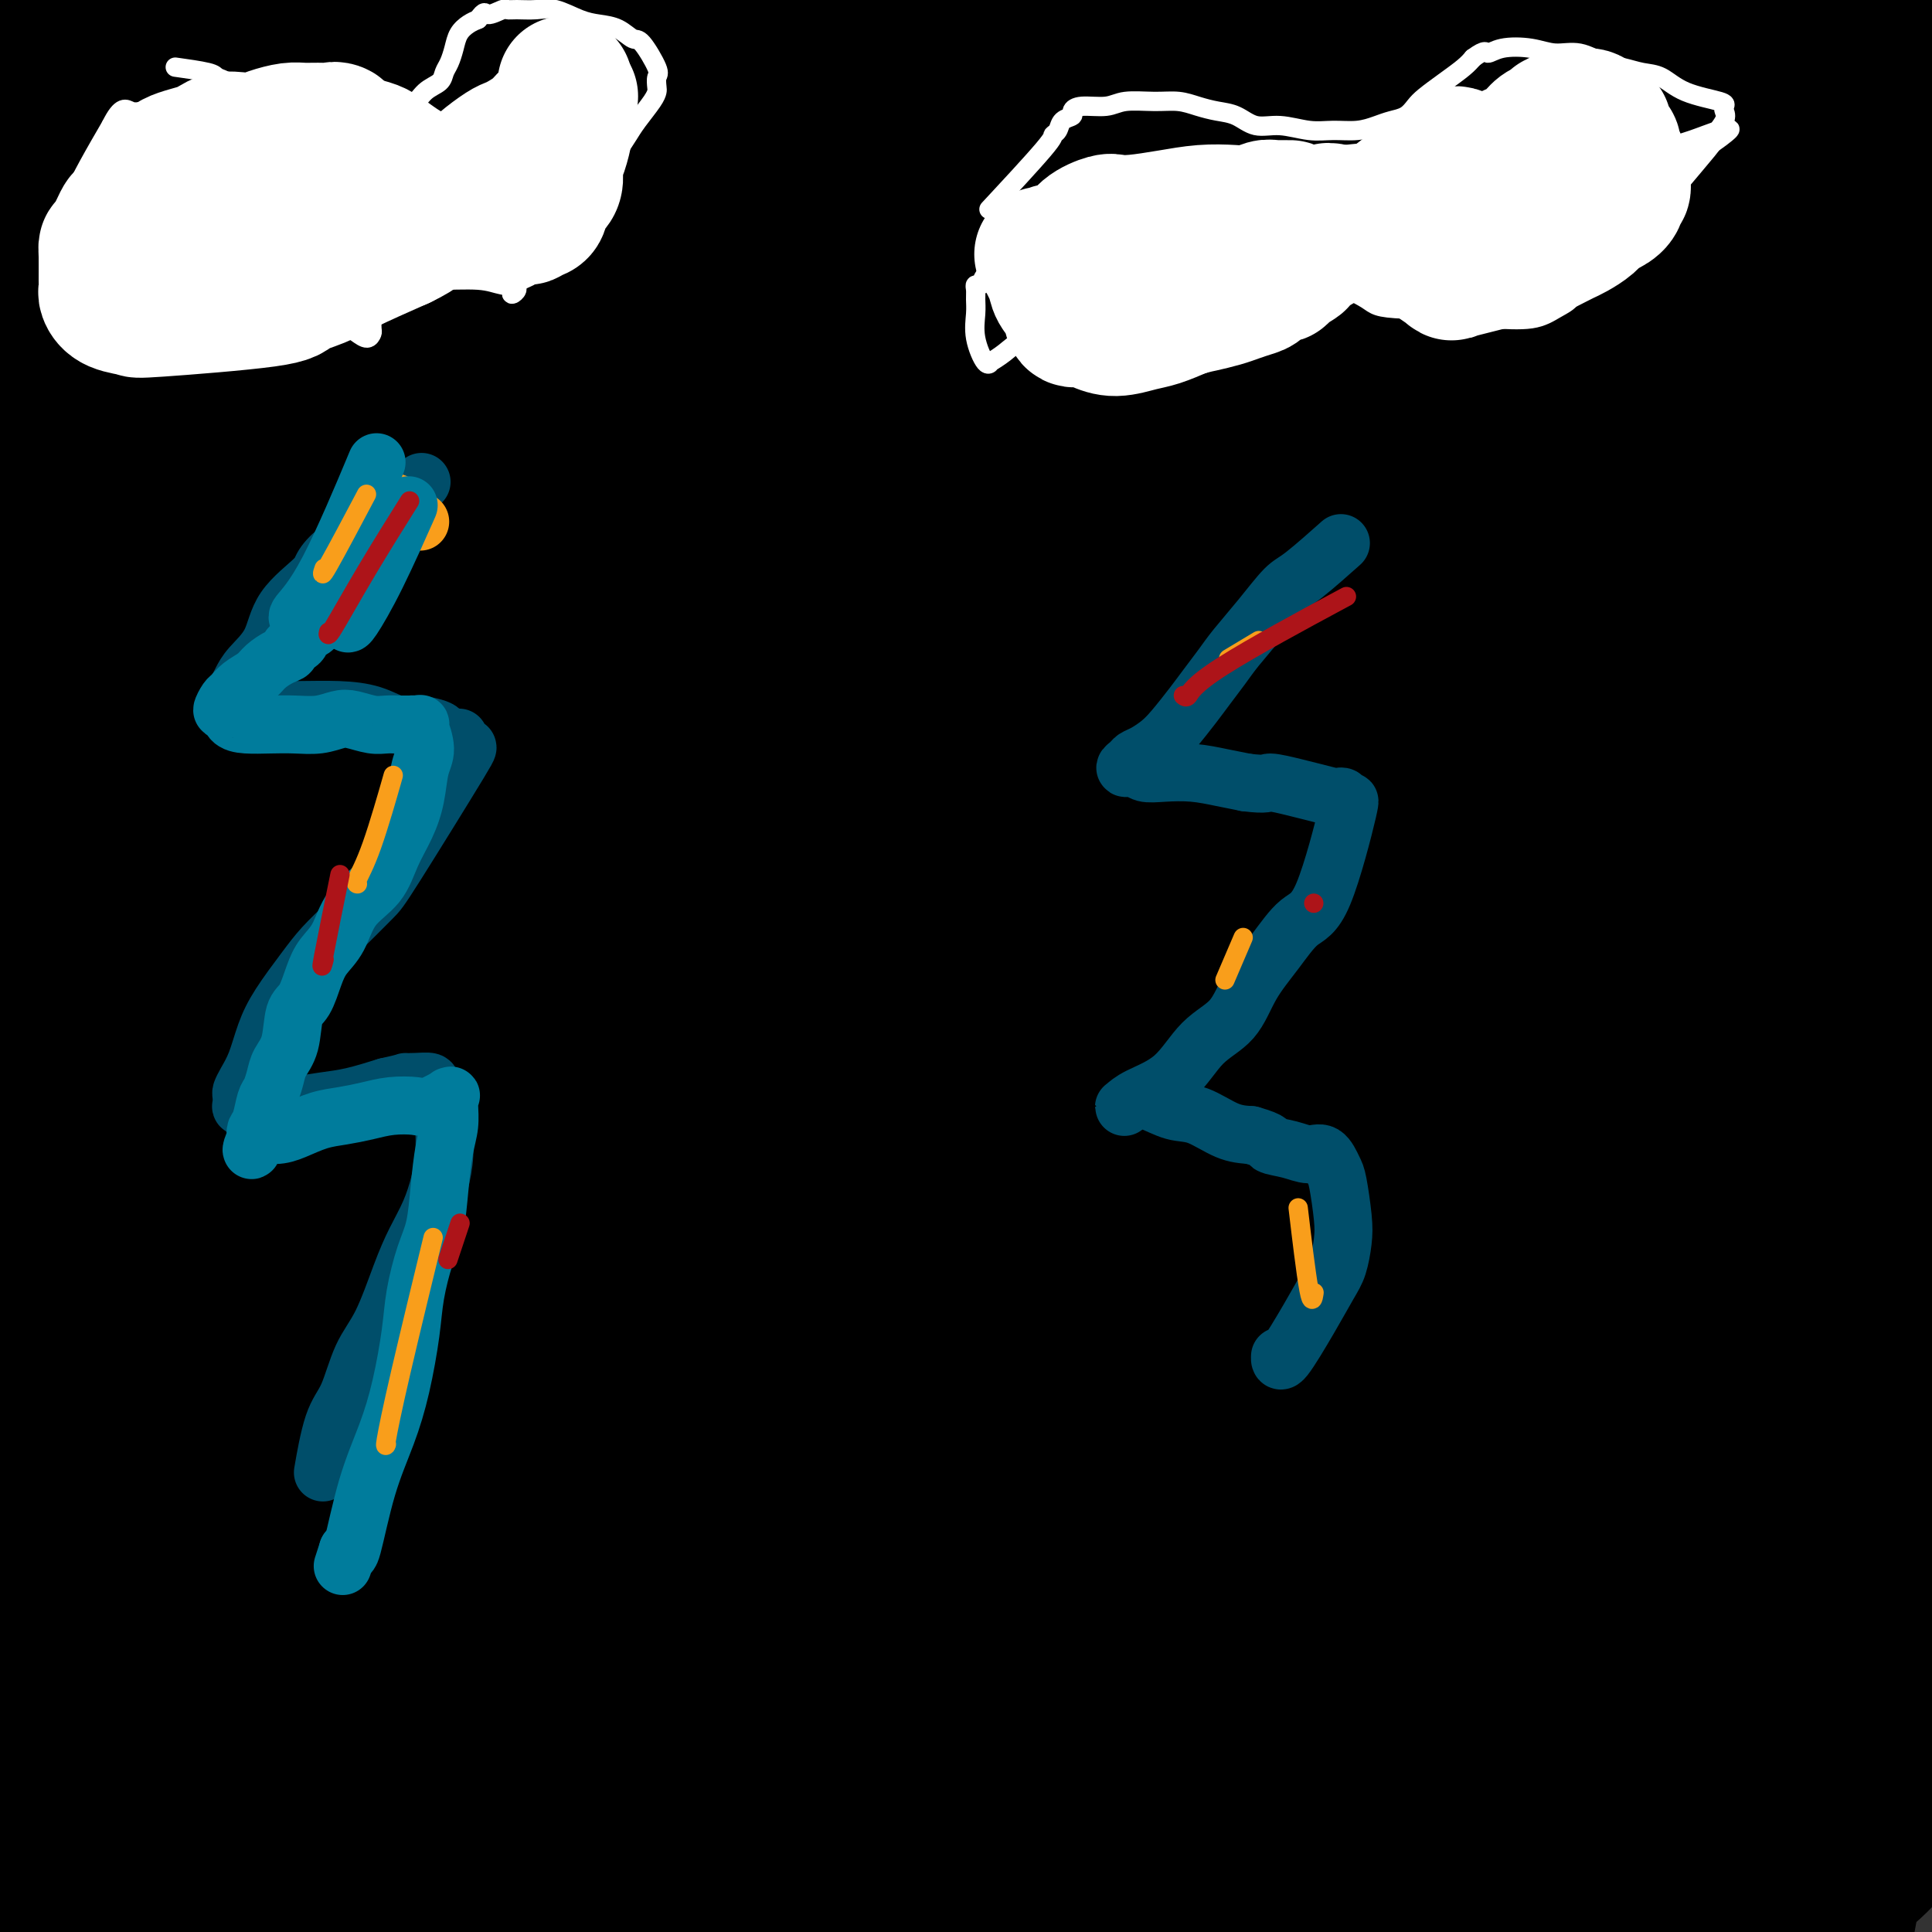 <svg viewBox='0 0 400 400' version='1.1' xmlns='http://www.w3.org/2000/svg' xmlns:xlink='http://www.w3.org/1999/xlink'><rect x="0" y="0" width="400" height="400" fill="#333333" stroke="none"/><g fill='none' stroke='#000000' stroke-width='28' stroke-linecap='round' stroke-linejoin='round'><path d='M75,345c11.438,-30.680 22.876,-61.360 33,-83c10.124,-21.640 18.934,-34.239 28,-49c9.066,-14.761 18.389,-31.683 30,-48c11.611,-16.317 25.511,-32.027 35,-43c9.489,-10.973 14.568,-17.208 19,-22c4.432,-4.792 8.219,-8.142 14,-14c5.781,-5.858 13.558,-14.224 23,-23c9.442,-8.776 20.549,-17.961 30,-26c9.451,-8.039 17.246,-14.933 22,-19c4.754,-4.067 6.467,-5.307 7,-6c0.533,-0.693 -0.114,-0.837 2,-3c2.114,-2.163 6.990,-6.343 -1,0c-7.990,6.343 -28.844,23.209 -49,41c-20.156,17.791 -39.613,36.507 -61,57c-21.387,20.493 -44.705,42.764 -65,65c-20.295,22.236 -37.567,44.438 -53,67c-15.433,22.562 -29.027,45.484 -38,62c-8.973,16.516 -13.326,26.625 -16,34c-2.674,7.375 -3.671,12.015 -5,17c-1.329,4.985 -2.990,10.315 -4,14c-1.010,3.685 -1.367,5.725 -1,6c0.367,0.275 1.460,-1.216 1,0c-0.460,1.216 -2.473,5.139 1,-1c3.473,-6.139 12.433,-22.341 21,-39c8.567,-16.659 16.739,-33.775 27,-54c10.261,-20.225 22.609,-43.561 38,-67c15.391,-23.439 33.826,-46.983 53,-70c19.174,-23.017 39.087,-45.509 59,-68'/><path d='M225,73c18.790,-20.916 36.265,-39.206 48,-52c11.735,-12.794 17.732,-20.094 22,-25c4.268,-4.906 6.808,-7.419 8,-9c1.192,-1.581 1.034,-2.228 0,-2c-1.034,0.228 -2.946,1.333 -3,1c-0.054,-0.333 1.748,-2.104 -8,8c-9.748,10.104 -31.046,32.081 -53,54c-21.954,21.919 -44.563,43.778 -67,68c-22.437,24.222 -44.700,50.805 -64,78c-19.300,27.195 -35.636,55.001 -50,78c-14.364,22.999 -26.758,41.192 -37,65c-10.242,23.808 -18.334,53.231 -21,65c-2.666,11.769 0.095,5.885 2,3c1.905,-2.885 2.954,-2.769 4,-2c1.046,0.769 2.090,2.192 6,-8c3.910,-10.192 10.686,-31.998 19,-55c8.314,-23.002 18.167,-47.201 30,-74c11.833,-26.799 25.645,-56.197 42,-85c16.355,-28.803 35.254,-57.009 52,-82c16.746,-24.991 31.340,-46.767 45,-66c13.660,-19.233 26.384,-35.924 35,-47c8.616,-11.076 13.122,-16.537 16,-20c2.878,-3.463 4.128,-4.930 5,-6c0.872,-1.070 1.364,-1.745 1,-1c-0.364,0.745 -1.586,2.911 -2,3c-0.414,0.089 -0.020,-1.899 -7,7c-6.980,8.899 -21.335,28.684 -39,50c-17.665,21.316 -38.641,44.162 -60,70c-21.359,25.838 -43.103,54.668 -62,81c-18.897,26.332 -34.949,50.166 -51,74'/><path d='M36,244c-23.069,34.985 -24.243,44.948 -27,55c-2.757,10.052 -7.097,20.192 -9,27c-1.903,6.808 -1.370,10.284 -1,13c0.370,2.716 0.576,4.671 2,5c1.424,0.329 4.066,-0.968 5,-1c0.934,-0.032 0.162,1.202 5,-8c4.838,-9.202 15.287,-28.842 26,-50c10.713,-21.158 21.689,-43.836 36,-70c14.311,-26.164 31.958,-55.814 52,-84c20.042,-28.186 42.480,-54.908 63,-78c20.520,-23.092 39.121,-42.553 52,-56c12.879,-13.447 20.035,-20.881 25,-26c4.965,-5.119 7.737,-7.922 10,-10c2.263,-2.078 4.016,-3.432 5,-4c0.984,-0.568 1.200,-0.349 1,0c-0.200,0.349 -0.816,0.827 -1,2c-0.184,1.173 0.063,3.041 -1,5c-1.063,1.959 -3.437,4.008 -4,5c-0.563,0.992 0.685,0.926 -9,11c-9.685,10.074 -30.304,30.287 -50,49c-19.696,18.713 -38.468,35.926 -56,53c-17.532,17.074 -33.822,34.009 -50,53c-16.178,18.991 -32.242,40.040 -41,53c-8.758,12.960 -10.210,17.832 -12,25c-1.790,7.168 -3.919,16.630 -6,26c-2.081,9.370 -4.116,18.646 -7,28c-2.884,9.354 -6.618,18.786 -10,29c-3.382,10.214 -6.410,21.212 -9,30c-2.590,8.788 -4.740,15.368 -6,19c-1.260,3.632 -1.630,4.316 -2,5'/><path d='M17,350c-4.215,12.565 -1.253,2.476 0,-1c1.253,-3.476 0.797,-0.339 2,-11c1.203,-10.661 4.066,-35.120 9,-57c4.934,-21.880 11.938,-41.182 20,-65c8.062,-23.818 17.181,-52.151 26,-77c8.819,-24.849 17.339,-46.215 26,-67c8.661,-20.785 17.464,-40.990 24,-55c6.536,-14.010 10.805,-21.827 14,-28c3.195,-6.173 5.316,-10.703 8,-16c2.684,-5.297 5.931,-11.360 9,-17c3.069,-5.640 5.961,-10.857 8,-15c2.039,-4.143 3.223,-7.212 4,-9c0.777,-1.788 1.145,-2.295 1,-2c-0.145,0.295 -0.802,1.392 -1,3c-0.198,1.608 0.062,3.727 -6,16c-6.062,12.273 -18.447,34.700 -28,51c-9.553,16.300 -16.276,26.472 -34,64c-17.724,37.528 -46.451,102.410 -61,138c-14.549,35.590 -14.920,41.886 -19,54c-4.080,12.114 -11.870,30.046 -17,41c-5.130,10.954 -7.599,14.930 -9,18c-1.401,3.070 -1.733,5.234 -3,8c-1.267,2.766 -3.468,6.132 0,0c3.468,-6.132 12.606,-21.764 22,-38c9.394,-16.236 19.043,-33.078 32,-56c12.957,-22.922 29.220,-51.924 49,-82c19.780,-30.076 43.075,-61.227 60,-84c16.925,-22.773 27.480,-37.170 35,-48c7.520,-10.830 12.006,-18.094 16,-24c3.994,-5.906 7.497,-10.453 11,-15'/><path d='M215,-24c20.725,-28.181 11.536,-13.132 10,-9c-1.536,4.132 4.580,-2.653 7,-6c2.420,-3.347 1.144,-3.255 1,-1c-0.144,2.255 0.844,6.672 -6,18c-6.844,11.328 -21.520,29.568 -40,50c-18.480,20.432 -40.763,43.055 -60,64c-19.237,20.945 -35.429,40.212 -56,68c-20.571,27.788 -45.522,64.097 -55,78c-9.478,13.903 -3.483,5.399 1,0c4.483,-5.399 7.454,-7.693 13,-17c5.546,-9.307 13.667,-25.625 22,-43c8.333,-17.375 16.877,-35.806 26,-54c9.123,-18.194 18.826,-36.151 29,-53c10.174,-16.849 20.820,-32.592 29,-44c8.180,-11.408 13.893,-18.483 18,-24c4.107,-5.517 6.609,-9.476 9,-13c2.391,-3.524 4.670,-6.613 6,-9c1.330,-2.387 1.712,-4.073 2,-5c0.288,-0.927 0.483,-1.096 -1,-1c-1.483,0.096 -4.644,0.456 -5,0c-0.356,-0.456 2.094,-1.729 -8,8c-10.094,9.729 -32.733,30.460 -55,53c-22.267,22.540 -44.163,46.888 -60,65c-15.837,18.112 -25.616,29.989 -33,39c-7.384,9.011 -12.373,15.157 -16,21c-3.627,5.843 -5.894,11.384 -7,16c-1.106,4.616 -1.053,8.308 -1,12'/><path d='M-15,189c-1.216,5.133 -0.257,3.967 0,4c0.257,0.033 -0.188,1.267 0,2c0.188,0.733 1.010,0.966 2,1c0.990,0.034 2.148,-0.131 3,-1c0.852,-0.869 1.397,-2.442 4,-4c2.603,-1.558 7.262,-3.103 11,-6c3.738,-2.897 6.554,-7.148 10,-14c3.446,-6.852 7.521,-16.305 13,-25c5.479,-8.695 12.363,-16.630 18,-26c5.637,-9.370 10.026,-20.173 15,-31c4.974,-10.827 10.531,-21.678 16,-33c5.469,-11.322 10.850,-23.114 16,-34c5.150,-10.886 10.068,-20.866 16,-31c5.932,-10.134 12.879,-20.421 19,-29c6.121,-8.579 11.417,-15.449 16,-20c4.583,-4.551 8.454,-6.784 11,-8c2.546,-1.216 3.767,-1.415 5,-1c1.233,0.415 2.478,1.445 2,5c-0.478,3.555 -2.680,9.635 -1,10c1.680,0.365 7.241,-4.984 -2,9c-9.241,13.984 -33.285,47.301 -49,73c-15.715,25.699 -23.100,43.779 -30,65c-6.900,21.221 -13.315,45.581 -19,68c-5.685,22.419 -10.641,42.897 -14,58c-3.359,15.103 -5.121,24.831 -7,32c-1.879,7.169 -3.875,11.777 -5,18c-1.125,6.223 -1.380,14.060 -1,21c0.380,6.940 1.394,12.983 2,18c0.606,5.017 0.803,9.009 1,13'/><path d='M37,323c0.673,9.743 1.356,8.101 2,8c0.644,-0.101 1.251,1.340 2,2c0.749,0.660 1.641,0.539 2,0c0.359,-0.539 0.186,-1.496 1,-2c0.814,-0.504 2.616,-0.557 5,-9c2.384,-8.443 5.352,-25.278 8,-43c2.648,-17.722 4.978,-36.332 7,-57c2.022,-20.668 3.737,-43.394 6,-65c2.263,-21.606 5.073,-42.092 8,-62c2.927,-19.908 5.972,-39.237 8,-53c2.028,-13.763 3.039,-21.959 4,-28c0.961,-6.041 1.873,-9.927 2,-14c0.127,-4.073 -0.531,-8.333 0,-12c0.531,-3.667 2.250,-6.741 0,-2c-2.250,4.741 -8.470,17.299 -16,32c-7.530,14.701 -16.372,31.547 -25,53c-8.628,21.453 -17.044,47.514 -28,79c-10.956,31.486 -24.452,68.398 -31,87c-6.548,18.602 -6.148,18.893 -6,19c0.148,0.107 0.042,0.031 0,0c-0.042,-0.031 -0.021,-0.015 0,0'/><path d='M67,68c7.719,-28.413 15.438,-56.827 20,-73c4.562,-16.173 5.967,-20.106 8,-28c2.033,-7.894 4.693,-19.750 4,-19c-0.693,0.750 -4.738,14.107 -10,33c-5.262,18.893 -11.742,43.320 -19,69c-7.258,25.680 -15.293,52.611 -23,81c-7.707,28.389 -15.087,58.237 -22,84c-6.913,25.763 -13.360,47.440 -18,62c-4.640,14.560 -7.475,22.004 -8,24c-0.525,1.996 1.259,-1.455 0,4c-1.259,5.455 -5.563,19.817 0,0c5.563,-19.817 20.992,-73.812 31,-107c10.008,-33.188 14.595,-45.571 20,-63c5.405,-17.429 11.630,-39.906 17,-59c5.370,-19.094 9.887,-34.805 13,-45c3.113,-10.195 4.822,-14.876 6,-18c1.178,-3.124 1.824,-4.693 3,-8c1.176,-3.307 2.881,-8.353 1,-1c-1.881,7.353 -7.348,27.105 -15,50c-7.652,22.895 -17.488,48.932 -26,77c-8.512,28.068 -15.701,58.168 -23,86c-7.299,27.832 -14.707,53.395 -19,71c-4.293,17.605 -5.471,27.253 -6,32c-0.529,4.747 -0.410,4.592 -1,7c-0.590,2.408 -1.890,7.379 1,0c2.890,-7.379 9.968,-27.108 17,-48c7.032,-20.892 14.016,-42.946 21,-65'/><path d='M39,214c10.014,-31.287 15.550,-53.005 22,-78c6.450,-24.995 13.814,-53.267 22,-80c8.186,-26.733 17.194,-51.927 23,-70c5.806,-18.073 8.408,-29.026 11,-37c2.592,-7.974 5.172,-12.968 6,-17c0.828,-4.032 -0.097,-7.102 0,-10c0.097,-2.898 1.215,-5.624 -3,-1c-4.215,4.624 -13.764,16.598 -23,33c-9.236,16.402 -18.161,37.230 -26,54c-7.839,16.770 -14.593,29.480 -20,39c-5.407,9.520 -9.466,15.849 -14,25c-4.534,9.151 -9.543,21.122 -13,29c-3.457,7.878 -5.363,11.662 -6,13c-0.637,1.338 -0.006,0.231 -1,2c-0.994,1.769 -3.611,6.413 1,-1c4.611,-7.413 16.452,-26.885 27,-46c10.548,-19.115 19.803,-37.873 29,-57c9.197,-19.127 18.335,-38.622 24,-51c5.665,-12.378 7.857,-17.638 12,-26c4.143,-8.362 10.235,-19.824 5,-12c-5.235,7.824 -21.799,34.935 -36,57c-14.201,22.065 -26.041,39.082 -38,59c-11.959,19.918 -24.038,42.735 -34,64c-9.962,21.265 -17.808,40.979 -21,54c-3.192,13.021 -1.731,19.351 -1,22c0.731,2.649 0.732,1.617 0,2c-0.732,0.383 -2.197,2.180 0,-3c2.197,-5.180 8.056,-17.337 15,-32c6.944,-14.663 14.972,-31.831 23,-49'/><path d='M23,97c8.510,-18.023 10.785,-22.079 18,-35c7.215,-12.921 19.370,-34.705 28,-50c8.630,-15.295 13.734,-24.100 18,-32c4.266,-7.900 7.695,-14.895 11,-21c3.305,-6.105 6.486,-11.320 8,-14c1.514,-2.680 1.361,-2.824 2,-5c0.639,-2.176 2.070,-6.385 -2,0c-4.070,6.385 -13.641,23.364 -23,39c-9.359,15.636 -18.505,29.929 -28,46c-9.495,16.071 -19.339,33.920 -26,46c-6.661,12.080 -10.140,18.390 -13,23c-2.860,4.610 -5.102,7.519 -6,9c-0.898,1.481 -0.454,1.535 0,1c0.454,-0.535 0.916,-1.659 1,-2c0.084,-0.341 -0.212,0.100 5,-9c5.212,-9.100 15.931,-27.740 25,-46c9.069,-18.260 16.487,-36.138 22,-50c5.513,-13.862 9.120,-23.708 12,-32c2.880,-8.292 5.032,-15.031 6,-19c0.968,-3.969 0.753,-5.168 1,-7c0.247,-1.832 0.955,-4.297 -2,-1c-2.955,3.297 -9.573,12.357 -15,20c-5.427,7.643 -9.661,13.869 -21,29c-11.339,15.131 -29.782,39.168 -41,56c-11.218,16.832 -15.210,26.458 -17,33c-1.790,6.542 -1.377,10.001 -1,12c0.377,1.999 0.717,2.538 0,0c-0.717,-2.538 -2.491,-8.154 0,-16c2.491,-7.846 9.245,-17.923 16,-28'/><path d='M1,44c5.767,-9.961 12.184,-20.864 20,-31c7.816,-10.136 17.031,-19.503 25,-29c7.969,-9.497 14.694,-19.122 21,-28c6.306,-8.878 12.195,-17.008 17,-24c4.805,-6.992 8.527,-12.847 11,-16c2.473,-3.153 3.698,-3.605 4,-4c0.302,-0.395 -0.318,-0.734 -1,-1c-0.682,-0.266 -1.426,-0.460 -4,2c-2.574,2.460 -6.978,7.573 -8,9c-1.022,1.427 1.337,-0.833 -17,25c-18.337,25.833 -57.369,79.759 -74,108c-16.631,28.241 -10.862,30.796 -9,32c1.862,1.204 -0.182,1.058 -1,1c-0.818,-0.058 -0.409,-0.029 0,0'/><path d='M62,39c29.159,-17.327 58.317,-34.653 84,-47c25.683,-12.347 47.890,-19.713 71,-27c23.110,-7.287 47.122,-14.495 72,-20c24.878,-5.505 50.622,-9.307 75,-10c24.378,-0.693 47.390,1.721 72,1c24.610,-0.721 50.818,-4.579 61,-6c10.182,-1.421 4.338,-0.406 2,0c-2.338,0.406 -1.169,0.203 0,0'/><path d='M54,44c-19.331,3.463 -38.662,6.926 0,0c38.662,-6.926 135.318,-24.241 183,-31c47.682,-6.759 46.391,-2.962 56,-1c9.609,1.962 30.119,2.088 42,3c11.881,0.912 15.133,2.609 19,4c3.867,1.391 8.350,2.474 11,4c2.650,1.526 3.466,3.495 6,5c2.534,1.505 6.786,2.547 3,7c-3.786,4.453 -15.609,12.316 -33,18c-17.391,5.684 -40.350,9.188 -65,13c-24.650,3.812 -50.990,7.931 -80,12c-29.010,4.069 -60.691,8.088 -84,11c-23.309,2.912 -38.247,4.716 -48,6c-9.753,1.284 -14.322,2.048 -20,3c-5.678,0.952 -12.467,2.093 -15,3c-2.533,0.907 -0.811,1.582 -2,2c-1.189,0.418 -5.288,0.581 -1,2c4.288,1.419 16.965,4.096 36,5c19.035,0.904 44.430,0.036 71,-1c26.570,-1.036 54.317,-2.238 83,-4c28.683,-1.762 58.304,-4.084 86,-6c27.696,-1.916 53.468,-3.428 76,-5c22.532,-1.572 41.823,-3.205 53,-4c11.177,-0.795 14.240,-0.753 16,-1c1.760,-0.247 2.217,-0.785 2,-1c-0.217,-0.215 -1.109,-0.108 -2,0'/><path d='M447,88c41.766,-3.946 -10.819,-3.311 -43,-4c-32.181,-0.689 -43.958,-2.701 -64,-3c-20.042,-0.299 -48.349,1.117 -76,2c-27.651,0.883 -54.646,1.235 -84,3c-29.354,1.765 -61.067,4.945 -83,7c-21.933,2.055 -34.086,2.986 -43,4c-8.914,1.014 -14.588,2.113 -20,3c-5.412,0.887 -10.561,1.564 -13,2c-2.439,0.436 -2.169,0.631 -3,1c-0.831,0.369 -2.763,0.914 7,1c9.763,0.086 31.220,-0.285 55,-2c23.780,-1.715 49.882,-4.774 77,-8c27.118,-3.226 55.254,-6.620 82,-10c26.746,-3.380 52.104,-6.745 75,-11c22.896,-4.255 43.331,-9.401 57,-13c13.669,-3.599 20.573,-5.653 24,-7c3.427,-1.347 3.376,-1.988 4,-3c0.624,-1.012 1.922,-2.394 -4,-3c-5.922,-0.606 -19.063,-0.434 -36,0c-16.937,0.434 -37.668,1.131 -63,3c-25.332,1.869 -55.263,4.910 -86,9c-30.737,4.090 -62.280,9.230 -105,17c-42.720,7.770 -96.617,18.169 -117,22c-20.383,3.831 -7.252,1.095 -2,0c5.252,-1.095 2.626,-0.547 0,0'/><path d='M52,96c39.908,-8.944 79.816,-17.888 115,-25c35.184,-7.112 65.645,-12.391 98,-18c32.355,-5.609 66.606,-11.548 96,-17c29.394,-5.452 53.933,-10.416 71,-13c17.067,-2.584 26.663,-2.788 30,-3c3.337,-0.212 0.415,-0.432 4,-1c3.585,-0.568 13.675,-1.482 0,0c-13.675,1.482 -51.117,5.362 -85,9c-33.883,3.638 -64.207,7.033 -89,9c-24.793,1.967 -44.053,2.504 -89,8c-44.947,5.496 -115.580,15.951 -147,21c-31.420,5.049 -23.628,4.691 -22,5c1.628,0.309 -2.909,1.284 -4,2c-1.091,0.716 1.265,1.173 1,2c-0.265,0.827 -3.150,2.023 6,2c9.150,-0.023 30.333,-1.267 52,-4c21.667,-2.733 43.816,-6.955 68,-11c24.184,-4.045 50.404,-7.913 75,-12c24.596,-4.087 47.570,-8.393 69,-13c21.430,-4.607 41.318,-9.516 54,-13c12.682,-3.484 18.158,-5.544 22,-7c3.842,-1.456 6.050,-2.309 7,-3c0.950,-0.691 0.641,-1.221 1,-2c0.359,-0.779 1.385,-1.807 -7,-3c-8.385,-1.193 -26.181,-2.552 -47,-3c-20.819,-0.448 -44.663,0.015 -70,1c-25.337,0.985 -52.169,2.493 -79,4'/><path d='M182,11c-37.230,1.817 -55.806,3.861 -76,6c-20.194,2.139 -42.005,4.373 -56,6c-13.995,1.627 -20.172,2.647 -25,4c-4.828,1.353 -8.305,3.039 -10,4c-1.695,0.961 -1.606,1.196 -1,2c0.606,0.804 1.729,2.176 3,3c1.271,0.824 2.691,1.101 12,1c9.309,-0.101 26.508,-0.581 45,-2c18.492,-1.419 38.279,-3.779 61,-7c22.721,-3.221 48.378,-7.304 66,-10c17.622,-2.696 27.209,-4.004 67,-14c39.791,-9.996 109.784,-28.680 138,-37c28.216,-8.320 14.653,-6.276 12,-7c-2.653,-0.724 5.603,-4.217 9,-6c3.397,-1.783 1.933,-1.856 2,-2c0.067,-0.144 1.664,-0.359 1,0c-0.664,0.359 -3.590,1.292 -19,5c-15.410,3.708 -43.303,10.190 -69,16c-25.697,5.810 -49.197,10.949 -73,16c-23.803,5.051 -47.908,10.014 -72,16c-24.092,5.986 -48.173,12.994 -70,19c-21.827,6.006 -41.402,11.010 -55,15c-13.598,3.990 -21.219,6.967 -26,9c-4.781,2.033 -6.720,3.122 -10,5c-3.280,1.878 -7.900,4.545 -12,7c-4.100,2.455 -7.681,4.700 -11,7c-3.319,2.300 -6.377,4.657 -8,6c-1.623,1.343 -1.812,1.671 -2,2'/><path d='M3,75c-5.619,3.835 -3.166,2.422 0,0c3.166,-2.422 7.045,-5.852 10,-9c2.955,-3.148 4.987,-6.014 7,-10c2.013,-3.986 4.006,-9.091 7,-15c2.994,-5.909 6.991,-12.623 11,-19c4.009,-6.377 8.032,-12.417 12,-19c3.968,-6.583 7.880,-13.709 10,-20c2.120,-6.291 2.449,-11.745 3,-16c0.551,-4.255 1.325,-7.309 1,-9c-0.325,-1.691 -1.750,-2.019 -4,-2c-2.250,0.019 -5.325,0.387 -13,5c-7.675,4.613 -19.951,13.473 -25,17c-5.049,3.527 -2.871,1.722 -2,1c0.871,-0.722 0.436,-0.361 0,0'/><path d='M314,58c-0.704,-4.730 -1.408,-9.459 0,0c1.408,9.459 4.930,33.107 4,53c-0.930,19.893 -6.310,36.032 -12,55c-5.690,18.968 -11.689,40.764 -18,61c-6.311,20.236 -12.932,38.913 -19,57c-6.068,18.087 -11.582,35.585 -15,48c-3.418,12.415 -4.739,19.747 -6,25c-1.261,5.253 -2.460,8.428 -3,13c-0.540,4.572 -0.419,10.542 0,14c0.419,3.458 1.136,4.404 2,5c0.864,0.596 1.876,0.841 2,3c0.124,2.159 -0.641,6.231 2,-1c2.641,-7.231 8.686,-25.764 14,-45c5.314,-19.236 9.896,-39.173 14,-60c4.104,-20.827 7.728,-42.544 11,-65c3.272,-22.456 6.192,-45.650 9,-69c2.808,-23.350 5.506,-46.854 8,-68c2.494,-21.146 4.785,-39.933 8,-58c3.215,-18.067 7.353,-35.413 10,-46c2.647,-10.587 3.801,-14.415 5,-18c1.199,-3.585 2.441,-6.929 3,-8c0.559,-1.071 0.435,0.129 1,-1c0.565,-1.129 1.817,-4.587 2,2c0.183,6.587 -0.705,23.218 -4,43c-3.295,19.782 -8.997,42.715 -16,69c-7.003,26.285 -15.309,55.923 -25,87c-9.691,31.077 -20.769,63.593 -32,96c-11.231,32.407 -22.616,64.703 -34,97'/><path d='M225,347c-15.519,44.867 -21.315,60.535 -29,81c-7.685,20.465 -17.259,45.726 -23,62c-5.741,16.274 -7.650,23.560 -9,28c-1.350,4.440 -2.140,6.036 -4,10c-1.860,3.964 -4.792,10.298 0,1c4.792,-9.298 17.306,-34.228 28,-57c10.694,-22.772 19.569,-43.385 31,-71c11.431,-27.615 25.417,-62.233 34,-84c8.583,-21.767 11.762,-30.682 32,-90c20.238,-59.318 57.534,-169.038 74,-215c16.466,-45.962 12.101,-28.165 12,-24c-0.101,4.165 4.063,-5.303 6,-9c1.937,-3.697 1.649,-1.622 2,0c0.351,1.622 1.343,2.791 0,11c-1.343,8.209 -5.020,23.460 -13,44c-7.980,20.540 -20.262,46.371 -34,74c-13.738,27.629 -28.932,57.055 -44,88c-15.068,30.945 -30.011,63.409 -44,93c-13.989,29.591 -27.024,56.311 -38,81c-10.976,24.689 -19.893,47.348 -26,63c-6.107,15.652 -9.406,24.298 -12,30c-2.594,5.702 -4.484,8.461 -5,12c-0.516,3.539 0.342,7.860 0,1c-0.342,-6.860 -1.886,-24.901 -1,-43c0.886,-18.099 4.200,-36.258 9,-59c4.800,-22.742 11.086,-50.069 18,-77c6.914,-26.931 14.457,-53.465 22,-80'/><path d='M211,217c10.893,-39.620 18.124,-60.169 26,-82c7.876,-21.831 16.396,-44.944 24,-66c7.604,-21.056 14.292,-40.055 19,-53c4.708,-12.945 7.438,-19.838 10,-25c2.562,-5.162 4.958,-8.595 6,-10c1.042,-1.405 0.730,-0.782 1,0c0.270,0.782 1.123,1.722 0,12c-1.123,10.278 -4.222,29.895 -11,53c-6.778,23.105 -17.233,49.700 -30,81c-12.767,31.300 -27.845,67.307 -42,103c-14.155,35.693 -27.388,71.073 -39,101c-11.612,29.927 -21.602,54.400 -29,75c-7.398,20.600 -12.205,37.328 -15,48c-2.795,10.672 -3.577,15.288 -3,16c0.577,0.712 2.512,-2.480 3,-3c0.488,-0.520 -0.471,1.633 4,-10c4.471,-11.633 14.372,-37.050 22,-58c7.628,-20.950 12.985,-37.432 35,-90c22.015,-52.568 60.690,-141.223 84,-192c23.310,-50.777 31.254,-63.675 44,-84c12.746,-20.325 30.293,-48.076 42,-66c11.707,-17.924 17.573,-26.020 22,-33c4.427,-6.980 7.414,-12.843 10,-15c2.586,-2.157 4.771,-0.607 6,-1c1.229,-0.393 1.502,-2.730 0,4c-1.502,6.730 -4.778,22.527 -14,43c-9.222,20.473 -24.389,45.622 -41,76c-16.611,30.378 -34.664,65.986 -54,102c-19.336,36.014 -39.953,72.432 -59,107c-19.047,34.568 -36.523,67.284 -54,100'/><path d='M178,350c-40.243,74.648 -36.851,68.766 -42,79c-5.149,10.234 -18.839,36.582 -26,51c-7.161,14.418 -7.793,16.906 -8,17c-0.207,0.094 0.010,-2.206 0,-3c-0.010,-0.794 -0.247,-0.082 4,-10c4.247,-9.918 12.977,-30.465 24,-55c11.023,-24.535 24.340,-53.058 38,-83c13.660,-29.942 27.663,-61.302 42,-93c14.337,-31.698 29.006,-63.734 43,-93c13.994,-29.266 27.312,-55.761 39,-80c11.688,-24.239 21.747,-46.222 32,-65c10.253,-18.778 20.699,-34.352 28,-45c7.301,-10.648 11.457,-16.372 14,-16c2.543,0.372 3.473,6.840 9,-1c5.527,-7.840 15.649,-29.988 2,4c-13.649,33.988 -51.070,124.111 -75,177c-23.930,52.889 -34.368,68.545 -49,95c-14.632,26.455 -33.459,63.710 -50,96c-16.541,32.290 -30.795,59.614 -44,85c-13.205,25.386 -25.361,48.833 -36,69c-10.639,20.167 -19.760,37.054 -25,48c-5.240,10.946 -6.597,15.952 -7,17c-0.403,1.048 0.148,-1.862 0,-3c-0.148,-1.138 -0.995,-0.503 3,-9c3.995,-8.497 12.833,-26.125 23,-46c10.167,-19.875 21.663,-41.997 34,-66c12.337,-24.003 25.514,-49.885 39,-76c13.486,-26.115 27.282,-52.461 41,-78c13.718,-25.539 27.359,-50.269 41,-75'/><path d='M272,191c30.550,-57.951 29.425,-55.329 37,-67c7.575,-11.671 23.850,-37.634 34,-53c10.150,-15.366 14.174,-20.134 18,-24c3.826,-3.866 7.453,-6.832 9,-8c1.547,-1.168 1.015,-0.540 2,0c0.985,0.540 3.488,0.993 -2,15c-5.488,14.007 -18.966,41.568 -33,69c-14.034,27.432 -28.625,54.736 -44,84c-15.375,29.264 -31.533,60.488 -47,89c-15.467,28.512 -30.244,54.313 -44,79c-13.756,24.687 -26.490,48.260 -35,64c-8.510,15.740 -12.795,23.646 -19,33c-6.205,9.354 -14.332,20.154 -14,11c0.332,-9.154 9.121,-38.262 19,-68c9.879,-29.738 20.848,-60.105 33,-92c12.152,-31.895 25.489,-65.320 39,-98c13.511,-32.680 27.197,-64.617 40,-93c12.803,-28.383 24.723,-53.212 35,-75c10.277,-21.788 18.911,-40.536 24,-52c5.089,-11.464 6.632,-15.644 8,-18c1.368,-2.356 2.560,-2.889 -1,2c-3.560,4.889 -11.873,15.200 -24,31c-12.127,15.800 -28.068,37.090 -48,66c-19.932,28.910 -43.854,65.440 -67,102c-23.146,36.560 -45.514,73.150 -66,108c-20.486,34.850 -39.089,67.960 -54,97c-14.911,29.040 -26.130,54.011 -33,70c-6.870,15.989 -9.391,22.997 -10,26c-0.609,3.003 0.696,2.002 2,1'/><path d='M31,490c-0.620,5.004 1.830,4.015 10,-10c8.170,-14.015 22.060,-41.056 36,-71c13.940,-29.944 27.932,-62.791 44,-96c16.068,-33.209 34.213,-66.779 52,-99c17.787,-32.221 35.216,-63.094 50,-90c14.784,-26.906 26.924,-49.847 37,-70c10.076,-20.153 18.088,-37.519 23,-48c4.912,-10.481 6.726,-14.078 7,-15c0.274,-0.922 -0.990,0.830 -1,1c-0.010,0.170 1.233,-1.242 -6,11c-7.233,12.242 -22.944,38.138 -41,70c-18.056,31.862 -38.458,69.690 -58,107c-19.542,37.310 -38.223,74.103 -55,109c-16.777,34.897 -31.651,67.897 -43,98c-11.349,30.103 -19.175,57.307 -23,72c-3.825,14.693 -3.650,16.873 -7,29c-3.350,12.127 -10.223,34.201 1,4c11.223,-30.201 40.544,-112.678 61,-166c20.456,-53.322 32.047,-77.489 46,-109c13.953,-31.511 30.267,-70.367 44,-104c13.733,-33.633 24.885,-62.044 34,-86c9.115,-23.956 16.193,-43.458 20,-55c3.807,-11.542 4.342,-15.124 4,-16c-0.342,-0.876 -1.562,0.954 -2,2c-0.438,1.046 -0.092,1.308 -7,13c-6.908,11.692 -21.068,34.814 -39,65c-17.932,30.186 -39.636,67.435 -60,103c-20.364,35.565 -39.390,69.447 -57,104c-17.610,34.553 -33.805,69.776 -50,105'/><path d='M51,348c-15.057,33.415 -27.698,64.451 -37,90c-9.302,25.549 -15.265,45.611 -18,58c-2.735,12.389 -2.241,17.104 -1,18c1.241,0.896 3.228,-2.028 5,-3c1.772,-0.972 3.327,0.009 11,-14c7.673,-14.009 21.462,-43.007 37,-74c15.538,-30.993 32.825,-63.982 51,-97c18.175,-33.018 37.237,-66.065 56,-98c18.763,-31.935 37.228,-62.758 53,-89c15.772,-26.242 28.852,-47.902 38,-63c9.148,-15.098 14.365,-23.635 18,-29c3.635,-5.365 5.686,-7.560 9,-12c3.314,-4.440 7.889,-11.126 1,-1c-6.889,10.126 -25.241,37.065 -44,66c-18.759,28.935 -37.923,59.866 -58,91c-20.077,31.134 -41.066,62.471 -59,94c-17.934,31.529 -32.812,63.251 -45,90c-12.188,26.749 -21.684,48.526 -28,63c-6.316,14.474 -9.450,21.644 -11,26c-1.550,4.356 -1.515,5.896 1,4c2.515,-1.896 7.511,-7.229 7,-5c-0.511,2.229 -6.529,12.019 27,-47c33.529,-59.019 106.606,-186.849 143,-250c36.394,-63.151 36.106,-61.623 41,-70c4.894,-8.377 14.972,-26.658 21,-37c6.028,-10.342 8.008,-12.746 11,-18c2.992,-5.254 6.998,-13.358 1,-1c-5.998,12.358 -21.999,45.179 -38,78'/><path d='M243,118c-13.701,28.252 -29.453,60.381 -45,94c-15.547,33.619 -30.889,68.729 -45,101c-14.111,32.271 -26.993,61.705 -37,88c-10.007,26.295 -17.140,49.451 -22,65c-4.860,15.549 -7.445,23.490 -8,28c-0.555,4.510 0.922,5.589 1,8c0.078,2.411 -1.241,6.153 3,-3c4.241,-9.153 14.043,-31.203 26,-56c11.957,-24.797 26.071,-52.342 41,-82c14.929,-29.658 30.675,-61.430 46,-91c15.325,-29.570 30.231,-56.939 43,-82c12.769,-25.061 23.401,-47.813 31,-64c7.599,-16.187 12.164,-25.808 14,-31c1.836,-5.192 0.944,-5.956 5,-13c4.056,-7.044 13.061,-20.370 1,-1c-12.061,19.370 -45.187,71.435 -68,110c-22.813,38.565 -35.312,63.631 -51,94c-15.688,30.369 -34.565,66.041 -49,94c-14.435,27.959 -24.429,48.203 -39,81c-14.571,32.797 -33.719,78.146 -38,87c-4.281,8.854 6.305,-18.786 17,-43c10.695,-24.214 21.498,-45.001 35,-71c13.502,-25.999 29.704,-57.210 47,-88c17.296,-30.790 35.687,-61.159 54,-90c18.313,-28.841 36.548,-56.153 54,-82c17.452,-25.847 34.122,-50.228 51,-73c16.878,-22.772 33.965,-43.935 48,-62c14.035,-18.065 25.017,-33.033 36,-48'/><path d='M394,-12c16.381,-21.288 15.333,-19.507 17,-21c1.667,-1.493 6.051,-6.260 9,-8c2.949,-1.740 4.465,-0.454 6,0c1.535,0.454 3.089,0.076 2,7c-1.089,6.924 -4.821,21.150 -10,39c-5.179,17.850 -11.806,39.326 -19,64c-7.194,24.674 -14.955,52.548 -24,84c-9.045,31.452 -19.374,66.484 -27,93c-7.626,26.516 -12.551,44.517 -25,95c-12.449,50.483 -32.424,133.448 -43,179c-10.576,45.552 -11.753,53.692 -13,62c-1.247,8.308 -2.563,16.786 -3,20c-0.437,3.214 0.007,1.165 1,-1c0.993,-2.165 2.536,-4.448 5,-12c2.464,-7.552 5.851,-20.375 23,-76c17.149,-55.625 48.061,-154.053 66,-213c17.939,-58.947 22.904,-78.413 31,-108c8.096,-29.587 19.324,-69.293 27,-99c7.676,-29.707 11.802,-49.413 20,-83c8.198,-33.587 20.468,-81.053 25,-98c4.532,-16.947 1.325,-3.373 -2,8c-3.325,11.373 -6.767,20.545 -6,17c0.767,-3.545 5.742,-19.806 -3,10c-8.742,29.806 -31.200,105.678 -44,154c-12.800,48.322 -15.943,69.092 -21,97c-5.057,27.908 -12.029,62.954 -19,98'/><path d='M367,296c-11.078,62.668 -18.774,121.839 -24,167c-5.226,45.161 -7.981,76.314 -9,88c-1.019,11.686 -0.302,3.907 0,4c0.302,0.093 0.189,8.057 4,-4c3.811,-12.057 11.545,-44.137 16,-64c4.455,-19.863 5.632,-27.510 10,-67c4.368,-39.490 11.929,-110.823 16,-154c4.071,-43.177 4.653,-58.199 7,-80c2.347,-21.801 6.459,-50.381 10,-74c3.541,-23.619 6.511,-42.277 12,-61c5.489,-18.723 13.496,-37.511 18,-44c4.504,-6.489 5.505,-0.681 8,-2c2.495,-1.319 6.482,-9.767 3,3c-3.482,12.767 -14.435,46.750 -36,140c-21.565,93.250 -53.744,245.768 -67,313c-13.256,67.232 -7.589,49.177 -6,47c1.589,-2.177 -0.900,11.524 -2,18c-1.100,6.476 -0.810,5.725 0,2c0.810,-3.725 2.141,-10.426 3,-20c0.859,-9.574 1.245,-22.021 8,-55c6.755,-32.979 19.877,-86.489 33,-140'/><path d='M371,313c11.363,-49.499 23.271,-103.248 31,-135c7.729,-31.752 11.277,-41.507 14,-51c2.723,-9.493 4.619,-18.724 9,-23c4.381,-4.276 11.248,-3.597 14,-3c2.752,0.597 1.389,1.113 -2,12c-3.389,10.887 -8.802,32.144 -13,48c-4.198,15.856 -7.179,26.311 -16,67c-8.821,40.689 -23.482,111.613 -30,146c-6.518,34.387 -4.894,32.236 -6,40c-1.106,7.764 -4.943,25.444 -6,33c-1.057,7.556 0.666,4.989 1,5c0.334,0.011 -0.722,2.599 1,-2c1.722,-4.599 6.222,-16.384 9,-26c2.778,-9.616 3.835,-17.063 9,-45c5.165,-27.937 14.439,-76.363 19,-106c4.561,-29.637 4.409,-40.486 5,-54c0.591,-13.514 1.926,-29.693 6,-49c4.074,-19.307 10.886,-41.742 16,-60c5.114,-18.258 8.531,-32.339 4,-7c-4.531,25.339 -17.009,90.097 -25,131c-7.991,40.903 -11.496,57.952 -15,75'/><path d='M396,309c-11.036,62.561 -18.625,115.962 -23,148c-4.375,32.038 -5.534,42.712 -7,53c-1.466,10.288 -3.239,20.189 -4,25c-0.761,4.811 -0.511,4.531 -1,-4c-0.489,-8.531 -1.717,-25.314 1,-65c2.717,-39.686 9.379,-102.274 13,-143c3.621,-40.726 4.201,-59.588 5,-80c0.799,-20.412 1.817,-42.372 4,-74c2.183,-31.628 5.532,-72.923 4,-79c-1.532,-6.077 -7.946,23.063 -16,51c-8.054,27.937 -17.748,54.671 -26,77c-8.252,22.329 -15.063,40.253 -30,84c-14.937,43.747 -38.000,113.315 -49,147c-11.000,33.685 -9.937,31.485 -10,31c-0.063,-0.485 -1.251,0.743 -2,3c-0.749,2.257 -1.059,5.542 1,-5c2.059,-10.542 6.487,-34.911 12,-61c5.513,-26.089 12.113,-53.900 21,-85c8.887,-31.100 20.063,-65.491 31,-98c10.937,-32.509 21.637,-63.137 32,-90c10.363,-26.863 20.389,-49.961 29,-69c8.611,-19.039 15.805,-34.020 23,-49'/><path d='M404,26c9.535,-22.481 7.371,-19.682 1,-2c-6.371,17.682 -16.949,50.249 -25,72c-8.051,21.751 -13.577,32.687 -34,83c-20.423,50.313 -55.745,140.004 -72,181c-16.255,40.996 -13.445,33.298 -18,46c-4.555,12.702 -16.475,45.803 -22,61c-5.525,15.197 -4.654,12.488 -1,-3c3.654,-15.488 10.090,-43.756 12,-55c1.910,-11.244 -0.704,-5.464 7,-34c7.704,-28.536 25.728,-91.390 39,-133c13.272,-41.610 21.791,-61.978 29,-81c7.209,-19.022 13.108,-36.699 26,-69c12.892,-32.301 32.776,-79.225 16,-37c-16.776,42.225 -70.214,173.598 -95,236c-24.786,62.402 -20.920,55.832 -22,61c-1.080,5.168 -7.104,22.076 -9,30c-1.896,7.924 0.337,6.866 -1,10c-1.337,3.134 -6.245,10.459 0,0c6.245,-10.459 23.641,-38.703 38,-64c14.359,-25.297 25.679,-47.649 37,-70'/><path d='M310,258c17.701,-33.457 24.453,-50.100 33,-69c8.547,-18.900 18.889,-40.056 28,-59c9.111,-18.944 16.993,-35.677 21,-45c4.007,-9.323 4.140,-11.236 0,-2c-4.140,9.236 -12.553,29.622 -22,54c-9.447,24.378 -19.928,52.748 -31,83c-11.072,30.252 -22.736,62.386 -32,92c-9.264,29.614 -16.127,56.707 -23,83c-6.873,26.293 -13.754,51.785 -16,70c-2.246,18.215 0.143,29.152 -5,46c-5.143,16.848 -17.818,39.606 3,14c20.818,-25.606 75.129,-99.574 97,-129c21.871,-29.426 11.300,-14.308 13,-16c1.700,-1.692 15.669,-20.195 22,-28c6.331,-7.805 5.022,-4.912 5,-4c-0.022,0.912 1.241,-0.157 2,0c0.759,0.157 1.014,1.541 1,3c-0.014,1.459 -0.297,2.994 -1,5c-0.703,2.006 -1.827,4.482 -3,7c-1.173,2.518 -2.397,5.077 -4,9c-1.603,3.923 -3.585,9.210 -10,15c-6.415,5.790 -17.261,12.083 -23,15c-5.739,2.917 -6.369,2.459 -7,2'/><path d='M358,404c-12.853,0.373 -29.986,-7.193 -48,-19c-18.014,-11.807 -36.909,-27.855 -54,-44c-17.091,-16.145 -32.380,-32.389 -48,-49c-15.620,-16.611 -31.573,-33.590 -42,-45c-10.427,-11.410 -15.327,-17.252 -25,-29c-9.673,-11.748 -24.118,-29.404 -35,-42c-10.882,-12.596 -18.202,-20.133 -32,-39c-13.798,-18.867 -34.073,-49.064 -43,-62c-8.927,-12.936 -6.506,-8.612 -11,-14c-4.494,-5.388 -15.902,-20.489 -23,-30c-7.098,-9.511 -9.885,-13.432 -11,-15c-1.115,-1.568 -0.557,-0.784 0,0'/><path d='M13,113c-3.207,13.015 -6.414,26.029 0,0c6.414,-26.029 22.450,-91.102 31,-127c8.550,-35.898 9.614,-42.621 12,-54c2.386,-11.379 6.095,-27.414 5,-27c-1.095,0.414 -6.994,17.278 -12,33c-5.006,15.722 -9.120,30.301 -15,54c-5.880,23.699 -13.526,56.516 -20,81c-6.474,24.484 -11.777,40.634 -14,47c-2.223,6.366 -1.365,2.947 -2,6c-0.635,3.053 -2.764,12.579 -3,0c-0.236,-12.579 1.420,-47.262 2,-67c0.580,-19.738 0.082,-24.532 2,-36c1.918,-11.468 6.252,-29.612 9,-39c2.748,-9.388 3.912,-10.022 6,-13c2.088,-2.978 5.101,-8.302 7,-10c1.899,-1.698 2.686,0.229 3,1c0.314,0.771 0.157,0.385 0,0'/><path d='M24,-38c0.500,0.167 0.250,0.083 0,0'/></g>
<g fill='none' stroke='#FFFFFF' stroke-width='4' stroke-linecap='round' stroke-linejoin='round'><path d='M37,14c-0.634,-0.088 -1.268,-0.175 0,0c1.268,0.175 4.437,0.613 6,1c1.563,0.387 1.521,0.722 2,1c0.479,0.278 1.479,0.498 2,1c0.521,0.502 0.561,1.285 1,2c0.439,0.715 1.275,1.362 2,2c0.725,0.638 1.338,1.267 2,2c0.662,0.733 1.374,1.571 2,2c0.626,0.429 1.167,0.451 2,1c0.833,0.549 1.959,1.626 3,2c1.041,0.374 1.997,0.044 3,0c1.003,-0.044 2.054,0.197 3,0c0.946,-0.197 1.788,-0.830 3,-1c1.212,-0.170 2.793,0.125 4,0c1.207,-0.125 2.041,-0.670 3,-1c0.959,-0.330 2.043,-0.444 3,-1c0.957,-0.556 1.786,-1.553 3,-2c1.214,-0.447 2.811,-0.346 4,-1c1.189,-0.654 1.968,-2.065 3,-3c1.032,-0.935 2.317,-1.395 3,-2c0.683,-0.605 0.763,-1.356 1,-2c0.237,-0.644 0.630,-1.181 1,-2c0.370,-0.819 0.718,-1.921 1,-3c0.282,-1.079 0.499,-2.137 1,-3c0.501,-0.863 1.286,-1.532 2,-2c0.714,-0.468 1.357,-0.734 2,-1'/><path d='M99,4c1.520,-2.177 1.319,-1.119 2,-1c0.681,0.119 2.242,-0.702 3,-1c0.758,-0.298 0.712,-0.073 1,0c0.288,0.073 0.908,-0.005 2,0c1.092,0.005 2.655,0.094 4,0c1.345,-0.094 2.472,-0.371 4,0c1.528,0.371 3.458,1.391 5,2c1.542,0.609 2.698,0.807 4,1c1.302,0.193 2.752,0.379 4,1c1.248,0.621 2.296,1.676 3,2c0.704,0.324 1.065,-0.082 2,1c0.935,1.082 2.446,3.653 3,5c0.554,1.347 0.153,1.470 0,2c-0.153,0.530 -0.057,1.468 0,2c0.057,0.532 0.076,0.659 0,1c-0.076,0.341 -0.248,0.895 -1,2c-0.752,1.105 -2.085,2.760 -3,4c-0.915,1.240 -1.412,2.065 -2,3c-0.588,0.935 -1.267,1.979 -2,3c-0.733,1.021 -1.521,2.019 -2,3c-0.479,0.981 -0.650,1.947 -1,3c-0.350,1.053 -0.880,2.194 -2,4c-1.120,1.806 -2.828,4.277 -4,6c-1.172,1.723 -1.806,2.699 -3,4c-1.194,1.301 -2.949,2.926 -4,4c-1.051,1.074 -1.398,1.597 -2,2c-0.602,0.403 -1.458,0.687 -2,1c-0.542,0.313 -0.771,0.657 -1,1'/><path d='M107,59c-2.342,3.055 -0.198,1.692 0,1c0.198,-0.692 -1.550,-0.715 -3,-1c-1.450,-0.285 -2.601,-0.834 -5,-1c-2.399,-0.166 -6.047,0.051 -9,0c-2.953,-0.051 -5.210,-0.371 -9,-1c-3.790,-0.629 -9.114,-1.567 -13,-2c-3.886,-0.433 -6.335,-0.359 -8,0c-1.665,0.359 -2.547,1.004 -2,1c0.547,-0.004 2.522,-0.657 -3,1c-5.522,1.657 -18.541,5.623 -24,7c-5.459,1.377 -3.357,0.164 -3,0c0.357,-0.164 -1.031,0.722 -2,1c-0.969,0.278 -1.521,-0.051 -2,0c-0.479,0.051 -0.887,0.482 -2,0c-1.113,-0.482 -2.931,-1.878 -4,-3c-1.069,-1.122 -1.390,-1.971 -2,-4c-0.610,-2.029 -1.510,-5.239 -2,-8c-0.490,-2.761 -0.568,-5.075 1,-9c1.568,-3.925 4.784,-9.463 8,-15'/><path d='M23,26c2.164,-4.392 3.075,-3.373 4,-3c0.925,0.373 1.864,0.100 3,0c1.136,-0.100 2.467,-0.029 3,0c0.533,0.029 0.266,0.014 0,0'/><path d='M206,42c-1.079,1.159 -2.158,2.318 0,0c2.158,-2.318 7.553,-8.113 10,-11c2.447,-2.887 1.947,-2.867 2,-3c0.053,-0.133 0.658,-0.418 1,-1c0.342,-0.582 0.419,-1.461 1,-2c0.581,-0.539 1.665,-0.737 2,-1c0.335,-0.263 -0.078,-0.592 0,-1c0.078,-0.408 0.646,-0.895 2,-1c1.354,-0.105 3.495,0.171 5,0c1.505,-0.171 2.373,-0.789 4,-1c1.627,-0.211 4.014,-0.016 6,0c1.986,0.016 3.573,-0.145 5,0c1.427,0.145 2.694,0.598 4,1c1.306,0.402 2.652,0.752 4,1c1.348,0.248 2.698,0.392 4,1c1.302,0.608 2.557,1.680 4,2c1.443,0.320 3.075,-0.113 5,0c1.925,0.113 4.143,0.773 6,1c1.857,0.227 3.355,0.020 5,0c1.645,-0.020 3.438,0.146 5,0c1.562,-0.146 2.892,-0.605 4,-1c1.108,-0.395 1.993,-0.728 3,-1c1.007,-0.272 2.136,-0.485 3,-1c0.864,-0.515 1.464,-1.331 2,-2c0.536,-0.669 1.010,-1.190 2,-2c0.990,-0.810 2.497,-1.911 4,-3c1.503,-1.089 3.001,-2.168 4,-3c0.999,-0.832 1.500,-1.416 2,-2'/><path d='M305,12c2.744,-2.027 2.602,-1.095 3,-1c0.398,0.095 1.334,-0.647 3,-1c1.666,-0.353 4.062,-0.316 6,0c1.938,0.316 3.417,0.911 5,1c1.583,0.089 3.269,-0.329 5,0c1.731,0.329 3.505,1.404 5,2c1.495,0.596 2.709,0.713 4,1c1.291,0.287 2.658,0.746 4,1c1.342,0.254 2.660,0.305 4,1c1.340,0.695 2.701,2.033 5,3c2.299,0.967 5.536,1.563 7,2c1.464,0.437 1.155,0.716 1,1c-0.155,0.284 -0.158,0.574 0,1c0.158,0.426 0.476,0.990 0,2c-0.476,1.010 -1.745,2.466 -2,3c-0.255,0.534 0.505,0.144 0,1c-0.505,0.856 -2.274,2.956 -4,5c-1.726,2.044 -3.411,4.033 -5,6c-1.589,1.967 -3.084,3.913 -5,6c-1.916,2.087 -4.252,4.317 -6,6c-1.748,1.683 -2.907,2.821 -4,4c-1.093,1.179 -2.119,2.400 -3,3c-0.881,0.600 -1.617,0.577 -2,1c-0.383,0.423 -0.414,1.290 -1,2c-0.586,0.710 -1.726,1.264 -3,2c-1.274,0.736 -2.681,1.656 -5,2c-2.319,0.344 -5.549,0.113 -8,0c-2.451,-0.113 -4.121,-0.107 -6,0c-1.879,0.107 -3.965,0.316 -6,0c-2.035,-0.316 -4.017,-1.158 -6,-2'/><path d='M291,64c-6.185,-0.234 -6.149,-0.819 -8,-2c-1.851,-1.181 -5.590,-2.958 -9,-4c-3.410,-1.042 -6.493,-1.347 -9,-2c-2.507,-0.653 -4.439,-1.652 -6,-2c-1.561,-0.348 -2.750,-0.046 -4,0c-1.250,0.046 -2.561,-0.165 -4,0c-1.439,0.165 -3.007,0.707 -5,1c-1.993,0.293 -4.410,0.336 -7,1c-2.590,0.664 -5.354,1.949 -7,2c-1.646,0.051 -2.176,-1.131 -5,1c-2.824,2.131 -7.944,7.575 -11,10c-3.056,2.425 -4.050,1.831 -5,2c-0.950,0.169 -1.856,1.103 -3,2c-1.144,0.897 -2.527,1.759 -3,2c-0.473,0.241 -0.036,-0.137 0,0c0.036,0.137 -0.330,0.791 -1,0c-0.670,-0.791 -1.645,-3.025 -2,-5c-0.355,-1.975 -0.092,-3.690 0,-5c0.092,-1.310 0.012,-2.213 0,-3c-0.012,-0.787 0.045,-1.456 0,-2c-0.045,-0.544 -0.191,-0.964 0,-1c0.191,-0.036 0.720,0.311 1,0c0.280,-0.311 0.313,-1.279 1,-2c0.687,-0.721 2.029,-1.193 4,-2c1.971,-0.807 4.569,-1.948 7,-3c2.431,-1.052 4.693,-2.014 9,-4c4.307,-1.986 10.659,-4.996 16,-7c5.341,-2.004 9.670,-3.002 14,-4'/><path d='M254,37c9.716,-3.487 9.005,-2.203 10,-2c0.995,0.203 3.697,-0.673 5,-1c1.303,-0.327 1.206,-0.106 2,0c0.794,0.106 2.480,0.095 4,0c1.520,-0.095 2.873,-0.274 5,0c2.127,0.274 5.026,1.002 8,1c2.974,-0.002 6.021,-0.732 9,-1c2.979,-0.268 5.889,-0.072 8,0c2.111,0.072 3.425,0.020 5,0c1.575,-0.020 3.413,-0.009 5,0c1.587,0.009 2.924,0.014 4,0c1.076,-0.014 1.893,-0.048 3,0c1.107,0.048 2.505,0.178 4,0c1.495,-0.178 3.087,-0.665 5,-1c1.913,-0.335 4.146,-0.520 7,-1c2.854,-0.480 6.327,-1.256 9,-2c2.673,-0.744 4.545,-1.457 6,-2c1.455,-0.543 2.492,-0.918 3,-1c0.508,-0.082 0.487,0.128 1,0c0.513,-0.128 1.561,-0.593 1,0c-0.561,0.593 -2.730,2.243 -4,3c-1.270,0.757 -1.639,0.622 -3,1c-1.361,0.378 -3.713,1.270 -6,3c-2.287,1.730 -4.508,4.298 -7,6c-2.492,1.702 -5.256,2.539 -8,4c-2.744,1.461 -5.467,3.546 -9,5c-3.533,1.454 -7.874,2.276 -12,3c-4.126,0.724 -8.036,1.350 -11,2c-2.964,0.650 -4.982,1.325 -7,2'/><path d='M291,56c-5.418,1.003 -3.964,0.010 -5,0c-1.036,-0.010 -4.564,0.964 -8,2c-3.436,1.036 -6.781,2.134 -10,3c-3.219,0.866 -6.310,1.500 -10,2c-3.690,0.500 -7.977,0.868 -11,1c-3.023,0.132 -4.783,0.029 -6,0c-1.217,-0.029 -1.891,0.015 -3,0c-1.109,-0.015 -2.654,-0.089 -2,-1c0.654,-0.911 3.505,-2.658 6,-4c2.495,-1.342 4.632,-2.279 7,-3c2.368,-0.721 4.966,-1.228 8,-2c3.034,-0.772 6.505,-1.811 11,-3c4.495,-1.189 10.013,-2.530 13,-3c2.987,-0.470 3.443,-0.071 12,-1c8.557,-0.929 25.216,-3.186 32,-4c6.784,-0.814 3.693,-0.183 5,-1c1.307,-0.817 7.010,-3.081 9,-4c1.990,-0.919 0.265,-0.494 -1,-1c-1.265,-0.506 -2.069,-1.943 -3,-3c-0.931,-1.057 -1.987,-1.733 -3,-2c-1.013,-0.267 -1.983,-0.123 -3,0c-1.017,0.123 -2.082,0.225 -4,0c-1.918,-0.225 -4.691,-0.779 -8,-1c-3.309,-0.221 -7.155,-0.111 -11,0'/><path d='M306,31c-6.618,-0.247 -10.162,-0.363 -16,0c-5.838,0.363 -13.968,1.207 -20,2c-6.032,0.793 -9.965,1.535 -13,2c-3.035,0.465 -5.170,0.653 -7,1c-1.830,0.347 -3.354,0.854 -4,1c-0.646,0.146 -0.413,-0.070 -1,0c-0.587,0.070 -1.994,0.426 -4,1c-2.006,0.574 -4.611,1.366 -7,2c-2.389,0.634 -4.561,1.109 -7,3c-2.439,1.891 -5.143,5.197 -6,7c-0.857,1.803 0.135,2.101 1,3c0.865,0.899 1.605,2.398 2,4c0.395,1.602 0.446,3.306 1,5c0.554,1.694 1.611,3.379 2,4c0.389,0.621 0.111,0.177 0,0c-0.111,-0.177 -0.056,-0.089 0,0'/><path d='M116,37c-1.919,-1.910 -3.837,-3.819 -5,-5c-1.163,-1.181 -1.569,-1.632 -2,-2c-0.431,-0.368 -0.887,-0.651 -2,-1c-1.113,-0.349 -2.883,-0.764 -5,0c-2.117,0.764 -4.581,2.707 -7,5c-2.419,2.293 -4.792,4.937 -7,8c-2.208,3.063 -4.251,6.546 -6,10c-1.749,3.454 -3.203,6.877 -4,9c-0.797,2.123 -0.938,2.944 -1,4c-0.062,1.056 -0.046,2.346 0,3c0.046,0.654 0.121,0.671 0,1c-0.121,0.329 -0.438,0.971 -1,1c-0.562,0.029 -1.367,-0.555 -2,-1c-0.633,-0.445 -1.093,-0.751 -2,-1c-0.907,-0.249 -2.261,-0.442 -4,-1c-1.739,-0.558 -3.864,-1.482 -7,-3c-3.136,-1.518 -7.284,-3.629 -11,-5c-3.716,-1.371 -7.001,-2.000 -10,-3c-2.999,-1.000 -5.711,-2.371 -8,-3c-2.289,-0.629 -4.155,-0.515 -6,-1c-1.845,-0.485 -3.670,-1.567 -5,-2c-1.330,-0.433 -2.165,-0.216 -3,0'/><path d='M18,50c-8.513,-3.003 -1.794,-1.010 0,0c1.794,1.010 -1.337,1.037 0,1c1.337,-0.037 7.142,-0.139 12,0c4.858,0.139 8.769,0.517 13,0c4.231,-0.517 8.780,-1.931 14,-3c5.220,-1.069 11.110,-1.794 15,-2c3.890,-0.206 5.780,0.109 13,-2c7.220,-2.109 19.770,-6.640 26,-9c6.230,-2.360 6.139,-2.549 7,-3c0.861,-0.451 2.673,-1.163 4,-2c1.327,-0.837 2.170,-1.798 3,-3c0.830,-1.202 1.649,-2.647 2,-4c0.351,-1.353 0.236,-2.616 0,-3c-0.236,-0.384 -0.591,0.110 -1,0c-0.409,-0.110 -0.870,-0.826 -1,-1c-0.130,-0.174 0.073,0.193 0,0c-0.073,-0.193 -0.420,-0.945 -1,-1c-0.580,-0.055 -1.393,0.588 -2,1c-0.607,0.412 -1.009,0.594 -2,1c-0.991,0.406 -2.573,1.036 -5,2c-2.427,0.964 -5.701,2.260 -9,4c-3.299,1.740 -6.623,3.923 -10,6c-3.377,2.077 -6.805,4.048 -10,6c-3.195,1.952 -6.155,3.884 -9,6c-2.845,2.116 -5.574,4.416 -8,6c-2.426,1.584 -4.550,2.453 -7,3c-2.450,0.547 -5.225,0.774 -8,1'/><path d='M54,54c-3.522,0.749 -4.828,0.621 -7,0c-2.172,-0.621 -5.209,-1.736 -8,-2c-2.791,-0.264 -5.336,0.321 -7,0c-1.664,-0.321 -2.446,-1.550 -3,-2c-0.554,-0.450 -0.880,-0.121 -1,0c-0.120,0.121 -0.034,0.035 0,0c0.034,-0.035 0.017,-0.017 0,0'/></g>
<g fill='none' stroke='#004E6A' stroke-width='12' stroke-linecap='round' stroke-linejoin='round'><path d='M86,101c1.117,-1.062 2.234,-2.124 0,0c-2.234,2.124 -7.821,7.433 -11,10c-3.179,2.567 -3.952,2.391 -5,3c-1.048,0.609 -2.371,2.004 -3,3c-0.629,0.996 -0.564,1.593 -2,3c-1.436,1.407 -4.374,3.622 -6,6c-1.626,2.378 -1.941,4.917 -3,7c-1.059,2.083 -2.862,3.711 -4,5c-1.138,1.289 -1.612,2.240 -2,3c-0.388,0.760 -0.692,1.328 -1,2c-0.308,0.672 -0.622,1.447 -1,2c-0.378,0.553 -0.822,0.884 -1,1c-0.178,0.116 -0.089,0.017 0,0c0.089,-0.017 0.180,0.048 0,0c-0.180,-0.048 -0.630,-0.210 0,0c0.630,0.210 2.341,0.790 4,1c1.659,0.210 3.266,0.050 5,0c1.734,-0.050 3.595,0.011 6,0c2.405,-0.011 5.354,-0.094 8,0c2.646,0.094 4.987,0.365 7,1c2.013,0.635 3.696,1.632 5,2c1.304,0.368 2.230,0.105 3,0c0.770,-0.105 1.385,-0.053 2,0'/><path d='M87,150c6.619,1.242 3.668,1.847 3,2c-0.668,0.153 0.947,-0.145 2,0c1.053,0.145 1.544,0.735 2,1c0.456,0.265 0.876,0.207 1,0c0.124,-0.207 -0.047,-0.563 0,0c0.047,0.563 0.313,2.047 1,2c0.687,-0.047 1.794,-1.623 -1,3c-2.794,4.623 -9.488,15.444 -13,21c-3.512,5.556 -3.843,5.846 -5,7c-1.157,1.154 -3.139,3.170 -5,5c-1.861,1.830 -3.601,3.472 -5,5c-1.399,1.528 -2.458,2.941 -4,5c-1.542,2.059 -3.566,4.765 -5,7c-1.434,2.235 -2.279,3.998 -3,6c-0.721,2.002 -1.317,4.243 -2,6c-0.683,1.757 -1.452,3.030 -2,4c-0.548,0.970 -0.875,1.637 -1,2c-0.125,0.363 -0.047,0.423 0,1c0.047,0.577 0.062,1.672 0,2c-0.062,0.328 -0.203,-0.111 0,0c0.203,0.111 0.748,0.773 1,1c0.252,0.227 0.210,0.020 1,0c0.790,-0.020 2.410,0.147 4,0c1.590,-0.147 3.148,-0.606 5,-1c1.852,-0.394 3.999,-0.721 6,-1c2.001,-0.279 3.858,-0.508 6,-1c2.142,-0.492 4.571,-1.246 7,-2'/><path d='M80,225c4.547,-1.003 3.915,-1.012 4,-1c0.085,0.012 0.887,0.043 2,0c1.113,-0.043 2.537,-0.160 3,0c0.463,0.160 -0.034,0.596 0,1c0.034,0.404 0.598,0.778 1,1c0.402,0.222 0.641,0.294 1,1c0.359,0.706 0.837,2.046 1,3c0.163,0.954 0.010,1.524 0,3c-0.010,1.476 0.122,3.859 0,6c-0.122,2.141 -0.500,4.038 -1,6c-0.500,1.962 -1.124,3.987 -2,6c-0.876,2.013 -2.005,4.012 -3,6c-0.995,1.988 -1.855,3.964 -3,7c-1.145,3.036 -2.573,7.131 -4,10c-1.427,2.869 -2.852,4.513 -4,7c-1.148,2.487 -2.020,5.818 -3,8c-0.980,2.182 -2.067,3.214 -3,6c-0.933,2.786 -1.713,7.327 -2,9c-0.287,1.673 -0.082,0.478 0,0c0.082,-0.478 0.041,-0.239 0,0'/><path d='M277,113c0.050,-0.045 0.101,-0.090 0,0c-0.101,0.090 -0.353,0.315 0,0c0.353,-0.315 1.311,-1.169 0,0c-1.311,1.169 -4.892,4.360 -7,6c-2.108,1.640 -2.742,1.730 -4,3c-1.258,1.270 -3.140,3.720 -5,6c-1.860,2.280 -3.698,4.389 -5,6c-1.302,1.611 -2.067,2.725 -3,4c-0.933,1.275 -2.035,2.713 -3,4c-0.965,1.287 -1.792,2.425 -3,4c-1.208,1.575 -2.795,3.588 -4,5c-1.205,1.412 -2.027,2.225 -3,3c-0.973,0.775 -2.097,1.513 -3,2c-0.903,0.487 -1.586,0.723 -2,1c-0.414,0.277 -0.560,0.596 -1,1c-0.440,0.404 -1.176,0.892 -1,1c0.176,0.108 1.263,-0.164 2,0c0.737,0.164 1.123,0.765 2,1c0.877,0.235 2.245,0.104 4,0c1.755,-0.104 3.895,-0.182 6,0c2.105,0.182 4.173,0.623 6,1c1.827,0.377 3.414,0.688 5,1'/><path d='M258,162c4.590,0.570 4.066,-0.005 5,0c0.934,0.005 3.326,0.589 5,1c1.674,0.411 2.629,0.649 4,1c1.371,0.351 3.156,0.815 4,1c0.844,0.185 0.747,0.091 1,0c0.253,-0.091 0.856,-0.180 1,0c0.144,0.180 -0.173,0.629 0,1c0.173,0.371 0.834,0.663 1,1c0.166,0.337 -0.162,0.720 0,0c0.162,-0.720 0.816,-2.544 0,1c-0.816,3.544 -3.101,12.457 -5,17c-1.899,4.543 -3.413,4.715 -5,6c-1.587,1.285 -3.247,3.684 -5,6c-1.753,2.316 -3.600,4.549 -5,7c-1.400,2.451 -2.354,5.119 -4,7c-1.646,1.881 -3.984,2.974 -6,5c-2.016,2.026 -3.712,4.984 -6,7c-2.288,2.016 -5.170,3.088 -7,4c-1.830,0.912 -2.608,1.663 -3,2c-0.392,0.337 -0.396,0.259 0,0c0.396,-0.259 1.193,-0.700 2,-1c0.807,-0.300 1.625,-0.459 3,0c1.375,0.459 3.307,1.535 5,2c1.693,0.465 3.148,0.317 5,1c1.852,0.683 4.101,2.195 6,3c1.899,0.805 3.450,0.902 5,1'/><path d='M259,235c4.740,1.340 3.588,1.689 4,2c0.412,0.311 2.386,0.582 4,1c1.614,0.418 2.867,0.982 4,1c1.133,0.018 2.147,-0.510 3,0c0.853,0.510 1.547,2.058 2,3c0.453,0.942 0.667,1.278 1,3c0.333,1.722 0.787,4.830 1,7c0.213,2.170 0.187,3.403 0,5c-0.187,1.597 -0.533,3.559 -1,5c-0.467,1.441 -1.053,2.361 -2,4c-0.947,1.639 -2.254,3.996 -4,7c-1.746,3.004 -3.932,6.655 -5,8c-1.068,1.345 -1.020,0.384 -1,0c0.020,-0.384 0.010,-0.192 0,0'/></g>
<g fill='none' stroke='#F99E1B' stroke-width='12' stroke-linecap='round' stroke-linejoin='round'><path d='M87,108c0.000,0.000 0.000,0.000 0,0c0.000,0.000 0.000,0.000 0,0c0.000,-0.000 0.000,0.000 0,0'/><path d='M81,105c0.619,-0.845 1.238,-1.691 0,0c-1.238,1.691 -4.332,5.917 -7,9c-2.668,3.083 -4.911,5.022 -6,6c-1.089,0.978 -1.026,0.994 -1,1c0.026,0.006 0.013,0.003 0,0'/></g>
<g fill='none' stroke='#007C9C' stroke-width='12' stroke-linecap='round' stroke-linejoin='round'><path d='M77,98c0.837,-2.000 1.675,-4.000 0,0c-1.675,4.000 -5.861,14.000 -9,20c-3.139,6.000 -5.230,8.000 -6,9c-0.770,1.000 -0.220,1.000 0,1c0.220,0.000 0.110,0.000 0,0'/><path d='M84,106c0.536,-1.207 1.072,-2.415 0,0c-1.072,2.415 -3.751,8.451 -6,13c-2.249,4.549 -4.067,7.609 -5,9c-0.933,1.391 -0.981,1.112 -1,1c-0.019,-0.112 -0.010,-0.056 0,0'/><path d='M77,114c0.714,-1.065 1.428,-2.129 0,0c-1.428,2.129 -4.997,7.453 -7,10c-2.003,2.547 -2.439,2.317 -3,3c-0.561,0.683 -1.245,2.277 -2,3c-0.755,0.723 -1.580,0.574 -2,1c-0.420,0.426 -0.434,1.426 -1,2c-0.566,0.574 -1.684,0.720 -2,1c-0.316,0.280 0.169,0.694 0,1c-0.169,0.306 -0.991,0.506 -2,1c-1.009,0.494 -2.206,1.283 -3,2c-0.794,0.717 -1.184,1.363 -2,2c-0.816,0.637 -2.058,1.265 -3,2c-0.942,0.735 -1.585,1.577 -2,2c-0.415,0.423 -0.601,0.429 -1,1c-0.399,0.571 -1.010,1.708 -1,2c0.010,0.292 0.641,-0.262 1,0c0.359,0.262 0.448,1.339 1,2c0.552,0.661 1.569,0.906 3,1c1.431,0.094 3.277,0.038 5,0c1.723,-0.038 3.322,-0.059 5,0c1.678,0.059 3.436,0.198 5,0c1.564,-0.198 2.936,-0.733 4,-1c1.064,-0.267 1.821,-0.268 3,0c1.179,0.268 2.779,0.803 4,1c1.221,0.197 2.063,0.056 3,0c0.937,-0.056 1.968,-0.028 3,0'/><path d='M83,150c5.359,0.001 2.757,0.005 2,0c-0.757,-0.005 0.332,-0.019 1,0c0.668,0.019 0.916,0.070 1,0c0.084,-0.070 0.005,-0.261 0,0c-0.005,0.261 0.063,0.974 0,1c-0.063,0.026 -0.256,-0.634 0,0c0.256,0.634 0.963,2.562 1,4c0.037,1.438 -0.596,2.386 -1,4c-0.404,1.614 -0.580,3.892 -1,6c-0.420,2.108 -1.084,4.044 -2,6c-0.916,1.956 -2.083,3.930 -3,6c-0.917,2.070 -1.582,4.236 -3,6c-1.418,1.764 -3.587,3.127 -5,5c-1.413,1.873 -2.070,4.256 -3,6c-0.930,1.744 -2.132,2.851 -3,4c-0.868,1.149 -1.402,2.341 -2,4c-0.598,1.659 -1.259,3.784 -2,5c-0.741,1.216 -1.560,1.523 -2,3c-0.440,1.477 -0.499,4.123 -1,6c-0.501,1.877 -1.443,2.986 -2,4c-0.557,1.014 -0.727,1.935 -1,3c-0.273,1.065 -0.647,2.274 -1,3c-0.353,0.726 -0.683,0.968 -1,2c-0.317,1.032 -0.621,2.854 -1,4c-0.379,1.146 -0.833,1.616 -1,2c-0.167,0.384 -0.048,0.681 0,1c0.048,0.319 0.024,0.659 0,1'/><path d='M53,236c-1.433,4.074 -1.014,1.260 0,0c1.014,-1.260 2.623,-0.967 4,-1c1.377,-0.033 2.523,-0.391 4,-1c1.477,-0.609 3.284,-1.470 5,-2c1.716,-0.530 3.339,-0.728 5,-1c1.661,-0.272 3.360,-0.616 5,-1c1.640,-0.384 3.220,-0.806 5,-1c1.780,-0.194 3.759,-0.158 5,0c1.241,0.158 1.744,0.439 3,0c1.256,-0.439 3.266,-1.598 4,-2c0.734,-0.402 0.194,-0.046 0,0c-0.194,0.046 -0.041,-0.217 0,0c0.041,0.217 -0.030,0.914 0,2c0.030,1.086 0.160,2.562 0,4c-0.160,1.438 -0.610,2.837 -1,5c-0.390,2.163 -0.720,5.091 -1,8c-0.280,2.909 -0.511,5.800 -1,8c-0.489,2.200 -1.235,3.708 -2,6c-0.765,2.292 -1.548,5.368 -2,8c-0.452,2.632 -0.573,4.818 -1,8c-0.427,3.182 -1.161,7.358 -2,11c-0.839,3.642 -1.781,6.749 -3,10c-1.219,3.251 -2.713,6.644 -4,11c-1.287,4.356 -2.368,9.673 -3,12c-0.632,2.327 -0.816,1.663 -1,1'/><path d='M72,321c-1.833,5.667 -0.917,2.833 0,0'/></g>
<g fill='none' stroke='#F99E1B' stroke-width='4' stroke-linecap='round' stroke-linejoin='round'><path d='M75,104c0.762,-1.440 1.524,-2.881 0,0c-1.524,2.881 -5.333,10.083 -7,13c-1.667,2.917 -1.190,1.548 -1,1c0.190,-0.548 0.095,-0.274 0,0'/><path d='M81,162c0.362,-1.268 0.724,-2.536 0,0c-0.724,2.536 -2.534,8.876 -4,13c-1.466,4.124 -2.587,6.033 -3,7c-0.413,0.967 -0.118,0.990 0,1c0.118,0.010 0.059,0.005 0,0'/><path d='M89,259c0.589,-2.415 1.177,-4.829 0,0c-1.177,4.829 -4.120,16.903 -6,25c-1.880,8.097 -2.699,12.219 -3,14c-0.301,1.781 -0.086,1.223 0,1c0.086,-0.223 0.043,-0.112 0,0'/><path d='M260,133c0.556,-0.333 1.111,-0.667 0,0c-1.111,0.667 -3.889,2.333 -5,3c-1.111,0.667 -0.556,0.333 0,0'/><path d='M257,195c0.333,-0.778 0.667,-1.556 0,0c-0.667,1.556 -2.333,5.444 -3,7c-0.667,1.556 -0.333,0.778 0,0'/><path d='M269,252c-0.196,-1.667 -0.393,-3.333 0,0c0.393,3.333 1.375,11.667 2,15c0.625,3.333 0.893,1.667 1,1c0.107,-0.667 0.054,-0.333 0,0'/></g>
<g fill='none' stroke='#AD1419' stroke-width='4' stroke-linecap='round' stroke-linejoin='round'><path d='M84,105c0.702,-1.116 1.404,-2.233 0,0c-1.404,2.233 -4.912,7.815 -8,13c-3.088,5.185 -5.754,9.973 -7,12c-1.246,2.027 -1.070,1.293 -1,1c0.070,-0.293 0.035,-0.147 0,0'/><path d='M70,183c0.339,-1.667 0.679,-3.333 0,0c-0.679,3.333 -2.375,11.667 -3,15c-0.625,3.333 -0.179,1.667 0,1c0.179,-0.667 0.089,-0.333 0,0'/><path d='M95,254c0.222,-0.667 0.444,-1.333 0,0c-0.444,1.333 -1.556,4.667 -2,6c-0.444,1.333 -0.222,0.667 0,0'/><path d='M276,125c2.400,-1.290 4.801,-2.581 0,0c-4.801,2.581 -16.802,9.032 -23,13c-6.198,3.968 -6.592,5.453 -7,6c-0.408,0.547 -0.831,0.156 -1,0c-0.169,-0.156 -0.085,-0.078 0,0'/><path d='M272,187c0.000,0.000 0.000,0.000 0,0c0.000,0.000 0.000,0.000 0,0c-0.000,0.000 0.000,0.000 0,0'/></g>
<g fill='none' stroke='#FFFFFF' stroke-width='28' stroke-linecap='round' stroke-linejoin='round'><path d='M292,45c0.417,0.000 0.833,0.000 1,0c0.167,0.000 0.083,0.000 0,0'/><path d='M298,47c-0.517,0.633 -1.035,1.267 0,0c1.035,-1.267 3.622,-4.434 5,-6c1.378,-1.566 1.548,-1.532 2,-2c0.452,-0.468 1.185,-1.439 2,-2c0.815,-0.561 1.712,-0.713 2,-1c0.288,-0.287 -0.032,-0.710 0,-1c0.032,-0.290 0.417,-0.449 1,-1c0.583,-0.551 1.364,-1.495 2,-2c0.636,-0.505 1.127,-0.570 2,-1c0.873,-0.430 2.127,-1.224 3,-2c0.873,-0.776 1.365,-1.532 2,-2c0.635,-0.468 1.415,-0.647 2,-1c0.585,-0.353 0.977,-0.880 1,-1c0.023,-0.120 -0.321,0.167 0,0c0.321,-0.167 1.309,-0.788 2,-1c0.691,-0.212 1.084,-0.016 2,0c0.916,0.016 2.353,-0.147 3,0c0.647,0.147 0.503,0.603 1,1c0.497,0.397 1.635,0.736 2,1c0.365,0.264 -0.043,0.454 0,1c0.043,0.546 0.537,1.449 1,2c0.463,0.551 0.895,0.749 1,1c0.105,0.251 -0.115,0.553 0,1c0.115,0.447 0.567,1.037 1,2c0.433,0.963 0.847,2.298 1,3c0.153,0.702 0.044,0.772 0,1c-0.044,0.228 -0.022,0.614 0,1'/><path d='M336,38c0.367,1.991 -0.716,0.970 -1,1c-0.284,0.030 0.230,1.111 0,2c-0.230,0.889 -1.203,1.586 -2,2c-0.797,0.414 -1.419,0.543 -2,1c-0.581,0.457 -1.123,1.240 -2,2c-0.877,0.760 -2.091,1.497 -3,2c-0.909,0.503 -1.514,0.773 -2,1c-0.486,0.227 -0.853,0.411 -2,1c-1.147,0.589 -3.073,1.582 -4,2c-0.927,0.418 -0.854,0.260 -4,1c-3.146,0.740 -9.509,2.378 -12,3c-2.491,0.622 -1.109,0.230 -1,0c0.109,-0.230 -1.057,-0.296 -1,0c0.057,0.296 1.335,0.954 0,0c-1.335,-0.954 -5.282,-3.520 -7,-5c-1.718,-1.480 -1.205,-1.875 -1,-2c0.205,-0.125 0.102,0.019 -3,-1c-3.102,-1.019 -9.204,-3.201 -12,-4c-2.796,-0.799 -2.285,-0.214 -2,0c0.285,0.214 0.346,0.058 0,0c-0.346,-0.058 -1.099,-0.016 -2,0c-0.901,0.016 -1.951,0.008 -3,0'/><path d='M270,44c-3.459,-0.850 -2.608,-0.974 -3,-1c-0.392,-0.026 -2.027,0.045 -3,0c-0.973,-0.045 -1.282,-0.205 -2,0c-0.718,0.205 -1.843,0.777 -3,1c-1.157,0.223 -2.345,0.099 -4,0c-1.655,-0.099 -3.778,-0.171 -6,0c-2.222,0.171 -4.542,0.587 -7,1c-2.458,0.413 -5.055,0.825 -7,1c-1.945,0.175 -3.239,0.113 -4,0c-0.761,-0.113 -0.988,-0.275 -2,0c-1.012,0.275 -2.810,0.989 -4,2c-1.190,1.011 -1.771,2.320 -3,3c-1.229,0.680 -3.107,0.731 -4,1c-0.893,0.269 -0.801,0.757 -1,1c-0.199,0.243 -0.687,0.241 -1,0c-0.313,-0.241 -0.449,-0.722 0,0c0.449,0.722 1.485,2.648 2,4c0.515,1.352 0.511,2.130 1,3c0.489,0.870 1.473,1.831 2,3c0.527,1.169 0.598,2.545 1,3c0.402,0.455 1.134,-0.010 2,0c0.866,0.010 1.865,0.494 3,1c1.135,0.506 2.407,1.032 4,1c1.593,-0.032 3.506,-0.624 5,-1c1.494,-0.376 2.570,-0.536 4,-1c1.430,-0.464 3.215,-1.232 5,-2'/><path d='M245,64c2.867,-0.797 3.033,-0.790 4,-1c0.967,-0.210 2.734,-0.638 4,-1c1.266,-0.362 2.031,-0.657 3,-1c0.969,-0.343 2.141,-0.735 3,-1c0.859,-0.265 1.406,-0.404 2,-1c0.594,-0.596 1.235,-1.648 2,-2c0.765,-0.352 1.654,-0.005 2,0c0.346,0.005 0.148,-0.333 1,-1c0.852,-0.667 2.752,-1.664 3,-2c0.248,-0.336 -1.157,-0.012 2,-2c3.157,-1.988 10.874,-6.287 14,-8c3.126,-1.713 1.660,-0.841 3,-2c1.340,-1.159 5.486,-4.350 8,-6c2.514,-1.650 3.396,-1.759 4,-2c0.604,-0.241 0.929,-0.612 1,-1c0.071,-0.388 -0.114,-0.791 0,-1c0.114,-0.209 0.525,-0.224 1,0c0.475,0.224 1.013,0.687 2,1c0.987,0.313 2.422,0.476 4,1c1.578,0.524 3.299,1.408 5,2c1.701,0.592 3.381,0.890 4,1c0.619,0.110 0.177,0.031 0,0c-0.177,-0.031 -0.088,-0.016 0,0'/><path d='M117,18c0.006,-0.616 0.012,-1.232 0,0c-0.012,1.232 -0.041,4.312 0,6c0.041,1.688 0.153,1.985 0,3c-0.153,1.015 -0.571,2.747 -1,4c-0.429,1.253 -0.871,2.027 -1,3c-0.129,0.973 0.053,2.146 0,3c-0.053,0.854 -0.343,1.390 -1,2c-0.657,0.610 -1.681,1.292 -2,2c-0.319,0.708 0.066,1.440 0,2c-0.066,0.560 -0.582,0.948 -1,1c-0.418,0.052 -0.738,-0.233 -1,0c-0.262,0.233 -0.467,0.984 -1,1c-0.533,0.016 -1.395,-0.701 -2,-1c-0.605,-0.299 -0.953,-0.179 -2,0c-1.047,0.179 -2.795,0.417 -4,0c-1.205,-0.417 -1.869,-1.491 -3,-2c-1.131,-0.509 -2.729,-0.454 -4,-1c-1.271,-0.546 -2.216,-1.693 -3,-2c-0.784,-0.307 -1.406,0.226 -2,0c-0.594,-0.226 -1.159,-1.212 -2,-2c-0.841,-0.788 -1.957,-1.377 -3,-2c-1.043,-0.623 -2.011,-1.280 -3,-2c-0.989,-0.720 -1.997,-1.501 -3,-2c-1.003,-0.499 -2.001,-0.714 -3,-1c-0.999,-0.286 -2.000,-0.643 -3,-1'/><path d='M72,29c-4.813,-2.773 -2.346,-2.204 -2,-2c0.346,0.204 -1.429,0.044 -3,0c-1.571,-0.044 -2.937,0.027 -4,0c-1.063,-0.027 -1.824,-0.152 -3,0c-1.176,0.152 -2.766,0.583 -4,1c-1.234,0.417 -2.113,0.821 -3,1c-0.887,0.179 -1.784,0.134 -3,0c-1.216,-0.134 -2.752,-0.358 -4,0c-1.248,0.358 -2.207,1.296 -4,2c-1.793,0.704 -4.421,1.173 -6,2c-1.579,0.827 -2.110,2.011 -3,3c-0.890,0.989 -2.140,1.782 -3,3c-0.860,1.218 -1.330,2.862 -2,4c-0.670,1.138 -1.538,1.772 -2,2c-0.462,0.228 -0.516,0.050 -1,1c-0.484,0.950 -1.397,3.028 -2,4c-0.603,0.972 -0.894,0.837 -1,1c-0.106,0.163 -0.025,0.625 0,2c0.025,1.375 -0.006,3.664 0,5c0.006,1.336 0.048,1.719 0,2c-0.048,0.281 -0.187,0.462 0,1c0.187,0.538 0.701,1.434 2,2c1.299,0.566 3.382,0.801 4,1c0.618,0.199 -0.230,0.361 5,0c5.230,-0.361 16.540,-1.246 22,-2c5.460,-0.754 5.072,-1.377 6,-2c0.928,-0.623 3.173,-1.245 5,-2c1.827,-0.755 3.236,-1.644 6,-3c2.764,-1.356 6.882,-3.178 11,-5'/><path d='M83,50c5.082,-2.457 3.788,-2.601 4,-3c0.212,-0.399 1.931,-1.054 3,-2c1.069,-0.946 1.487,-2.183 2,-3c0.513,-0.817 1.121,-1.213 2,-2c0.879,-0.787 2.030,-1.964 3,-3c0.970,-1.036 1.758,-1.929 3,-3c1.242,-1.071 2.938,-2.318 4,-3c1.062,-0.682 1.489,-0.799 2,-1c0.511,-0.201 1.105,-0.488 2,-1c0.895,-0.512 2.090,-1.251 3,-2c0.910,-0.749 1.535,-1.510 2,-2c0.465,-0.490 0.769,-0.709 1,-1c0.231,-0.291 0.387,-0.652 1,-1c0.613,-0.348 1.681,-0.682 2,-1c0.319,-0.318 -0.111,-0.621 0,-1c0.111,-0.379 0.762,-0.833 1,-1c0.238,-0.167 0.064,-0.045 0,0c-0.064,0.045 -0.018,0.013 0,0c0.018,-0.013 0.009,-0.006 0,0'/><path d='M100,38c1.148,-0.629 2.297,-1.258 0,0c-2.297,1.258 -8.038,4.404 -11,6c-2.962,1.596 -3.144,1.643 -5,2c-1.856,0.357 -5.387,1.024 -8,2c-2.613,0.976 -4.309,2.262 -6,3c-1.691,0.738 -3.378,0.930 -4,1c-0.622,0.070 -0.178,0.020 0,0c0.178,-0.020 0.089,-0.010 0,0'/><path d='M79,38c1.434,-0.063 2.867,-0.126 0,0c-2.867,0.126 -10.035,0.442 -14,1c-3.965,0.558 -4.726,1.358 -6,2c-1.274,0.642 -3.059,1.125 -5,2c-1.941,0.875 -4.037,2.143 -6,3c-1.963,0.857 -3.794,1.302 -5,2c-1.206,0.698 -1.786,1.650 -2,2c-0.214,0.350 -0.061,0.100 0,0c0.061,-0.100 0.031,-0.050 0,0'/></g>
</svg>